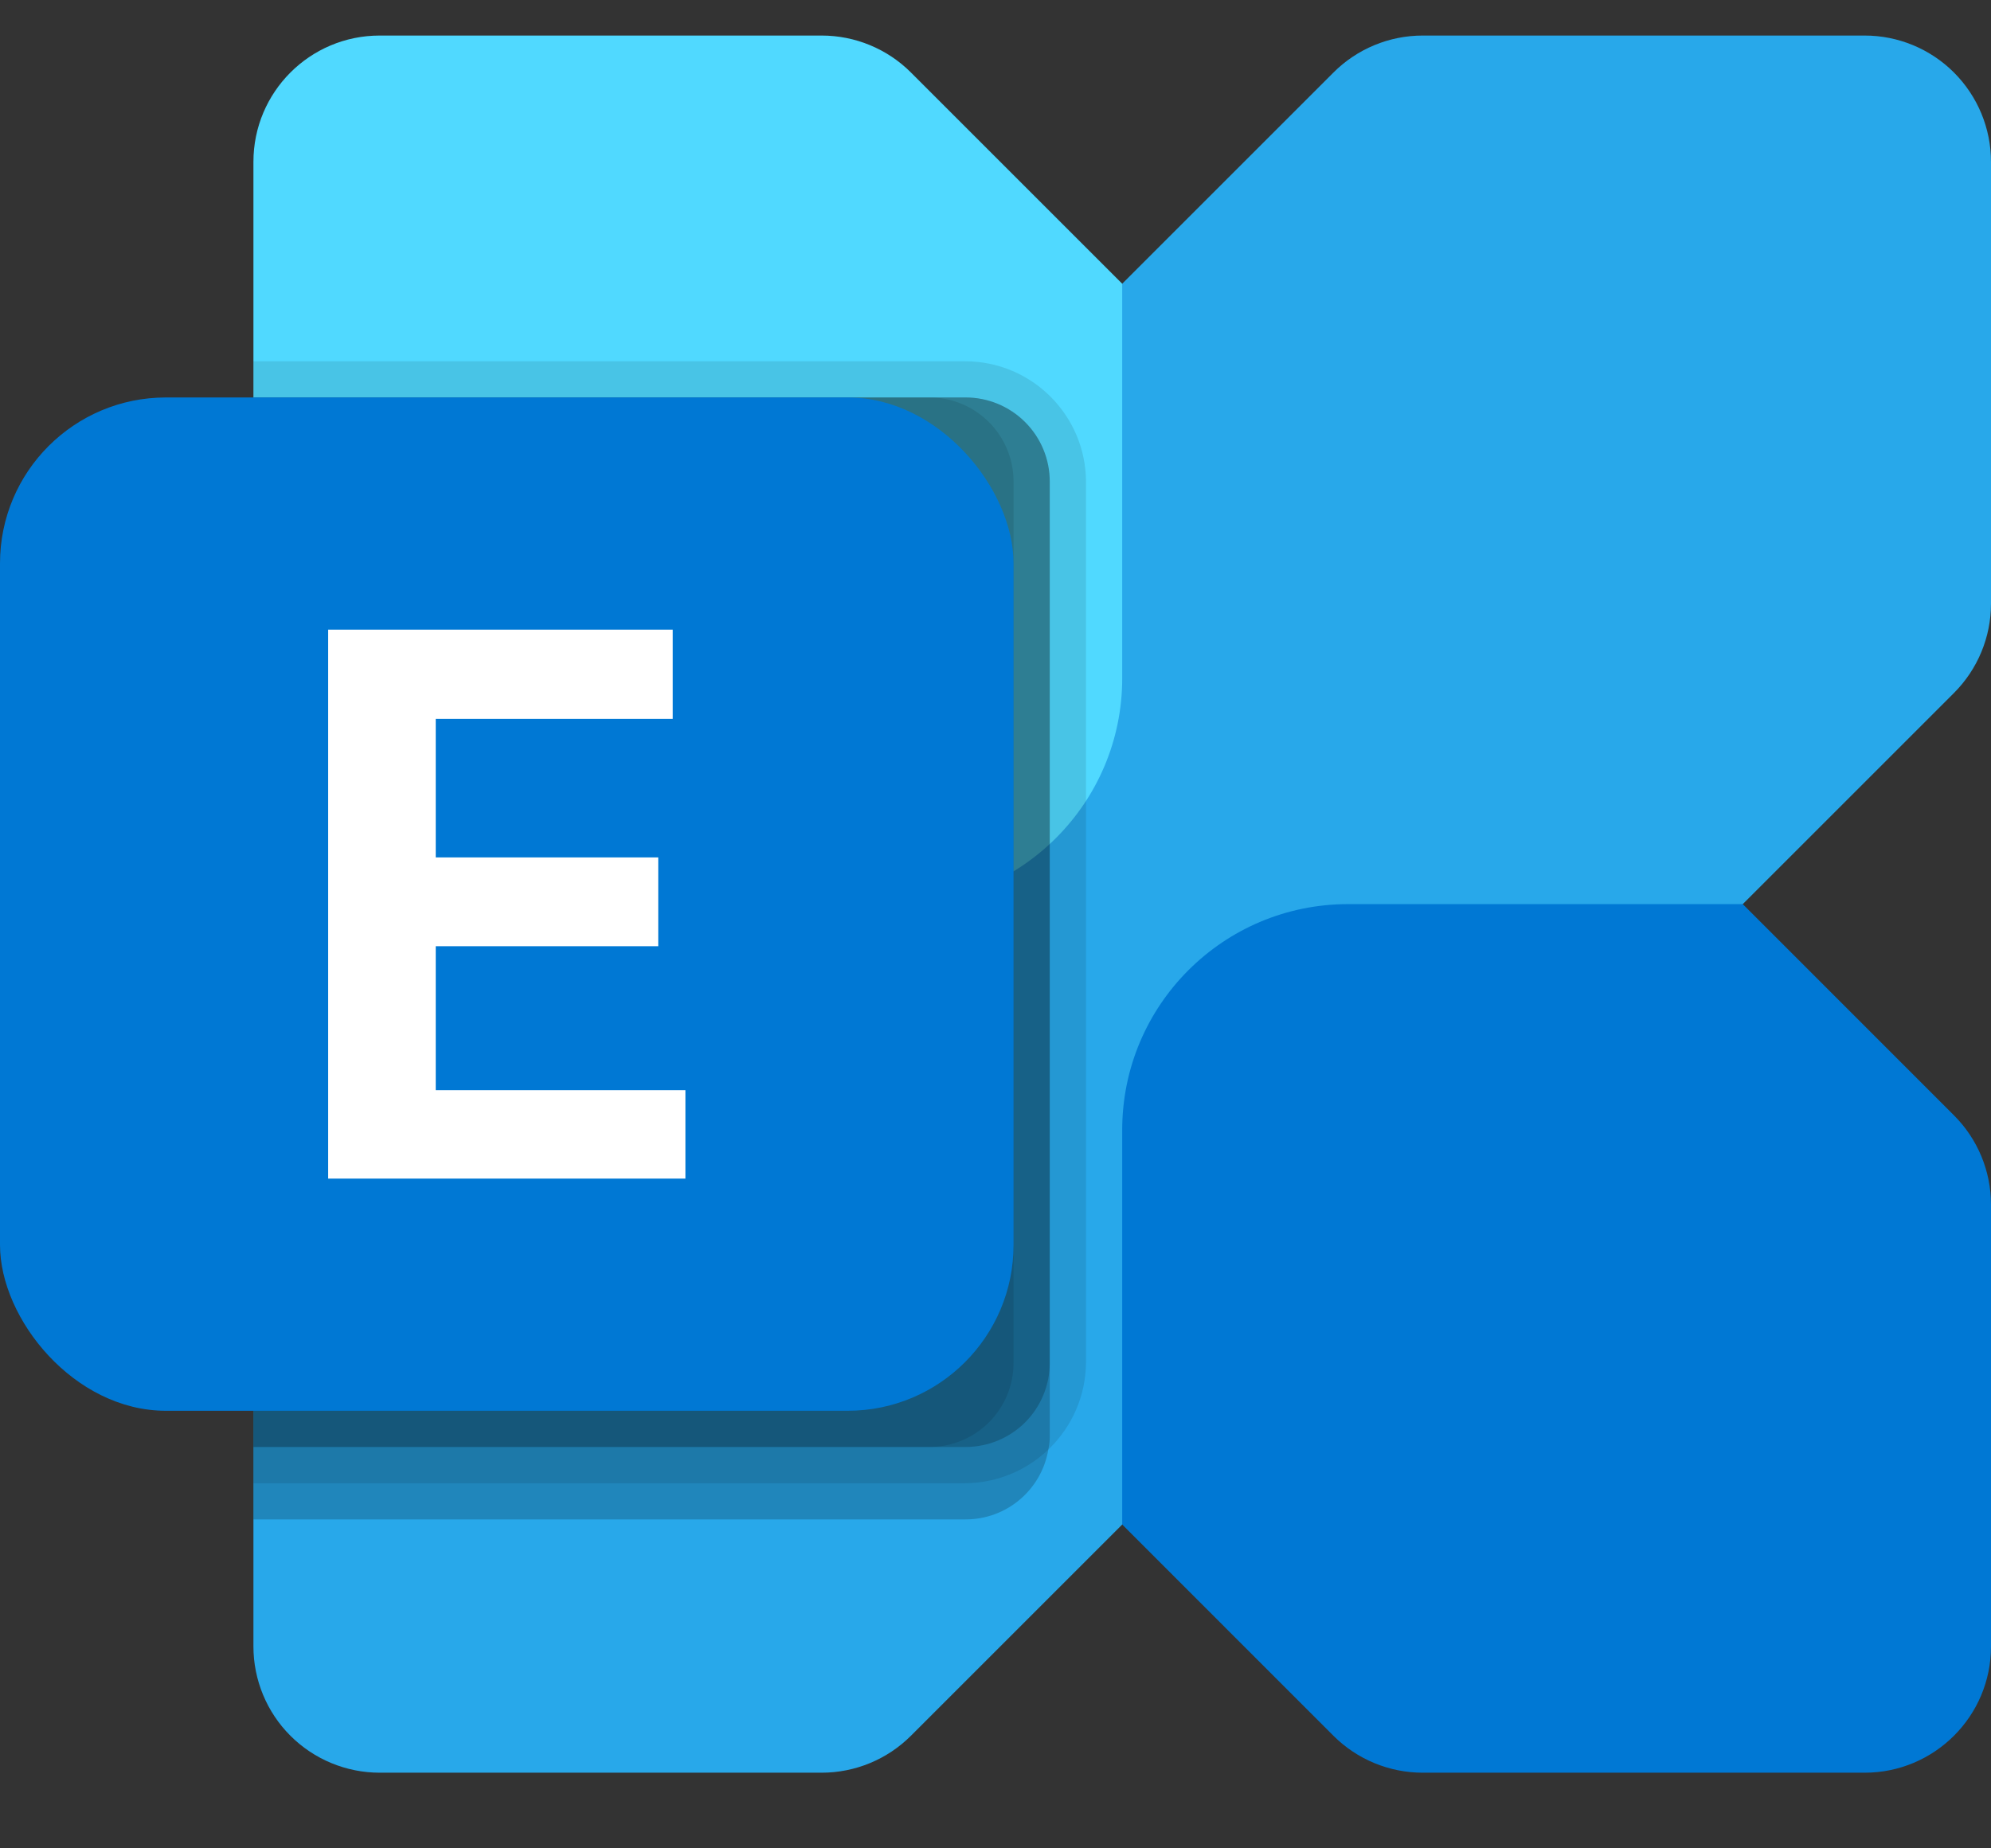<?xml version="1.0" encoding="UTF-8"?>
<svg width="28px" height="26px" viewBox="0 0 28 26" version="1.1" xmlns="http://www.w3.org/2000/svg" xmlns:xlink="http://www.w3.org/1999/xlink">
    <rect x="0" y="0" width="28" height="26" fill="#333333" stroke="none"/>
    <title>ms-exchange</title>
    <g id="ms-exchange" stroke="none" stroke-width="1" fill="none" fill-rule="evenodd">
        <g id="Microsoft_Exchange_(2019-present)" transform="translate(-0, 0.5)" fill-rule="nonzero">
            <path d="M26.223,0 L20.008,0 C19.537,0 19.085,0.187 18.752,0.521 L4.084,15.189 C3.751,15.522 3.564,15.974 3.564,16.445 L3.564,22.659 C3.564,23.131 3.751,23.583 4.084,23.916 C4.417,24.249 4.869,24.436 5.34,24.436 L11.555,24.436 C12.026,24.436 12.478,24.249 12.811,23.916 L27.479,9.248 C27.813,8.914 28,8.462 28,7.991 L28,1.777 C28,1.306 27.813,0.854 27.479,0.52 C27.146,0.187 26.694,0 26.223,0 Z" id="Path" fill="#28A8EA"></path>
            <path d="M26.223,24.436 L20.008,24.436 C19.537,24.436 19.085,24.249 18.752,23.916 L15.782,20.945 L15.782,15.395 C15.782,13.64 17.204,12.218 18.958,12.218 L24.509,12.218 L27.479,15.189 C27.813,15.522 28,15.974 28,16.445 L28,22.66 C28,23.641 27.204,24.436 26.223,24.436 Z" id="Path" fill="#0078D4"></path>
            <path d="M5.34,1.10201147e-08 L11.555,1.10201147e-08 C12.026,1.10201147e-08 12.478,0.187 12.811,0.52 L15.782,3.491 L15.782,9.041 C15.782,10.796 14.359,12.218 12.605,12.218 L7.054,12.218 L4.084,9.248 C3.751,8.914 3.564,8.463 3.564,7.991 L3.564,1.777 C3.564,0.795 4.359,1.10201147e-08 5.34,1.10201147e-08 Z" id="Path" fill="#50D9FF"></path>
            <path d="M14.763,6.277 L14.763,19.686 C14.765,19.755 14.758,19.823 14.743,19.89 C14.647,20.459 14.154,20.875 13.577,20.873 L3.564,20.873 L3.564,5.091 L13.577,5.091 C13.892,5.09 14.194,5.215 14.417,5.438 C14.639,5.66 14.764,5.962 14.763,6.277 Z" id="Path" fill="#000000" opacity="0.2"></path>
            <path d="M15.273,6.277 L15.273,18.668 C15.264,19.601 14.51,20.355 13.577,20.364 L3.564,20.364 L3.564,4.582 L13.577,4.582 C14.512,4.585 15.269,5.342 15.273,6.277 Z" id="Path" fill="#000000" opacity="0.1"></path>
            <path d="M14.763,6.277 L14.763,18.668 C14.764,18.983 14.639,19.285 14.417,19.508 C14.194,19.73 13.892,19.855 13.577,19.854 L3.564,19.854 L3.564,5.091 L13.577,5.091 C13.892,5.09 14.194,5.215 14.417,5.438 C14.639,5.66 14.764,5.962 14.763,6.277 Z" id="Path" fill="#000000" opacity="0.2"></path>
            <path d="M14.254,6.277 L14.254,18.668 C14.255,18.983 14.13,19.285 13.908,19.508 C13.685,19.73 13.383,19.855 13.068,19.854 L3.564,19.854 L3.564,5.091 L13.068,5.091 C13.383,5.09 13.685,5.215 13.908,5.438 C14.13,5.66 14.255,5.962 14.254,6.277 Z" id="Path" fill="#000000" opacity="0.1"></path>
            <rect id="Rectangle" fill="#0078D4" x="0" y="5.091" width="14.254" height="14.254" rx="2.333"></rect>
            <polygon id="Path" fill="#FFFFFF" points="9.461 9.612 6.128 9.612 6.128 11.561 9.257 11.561 9.257 12.81 6.128 12.81 6.128 14.835 9.639 14.835 9.639 16.079 4.615 16.079 4.615 8.357 9.461 8.357"></polygon>
        </g>
    </g>
</svg>